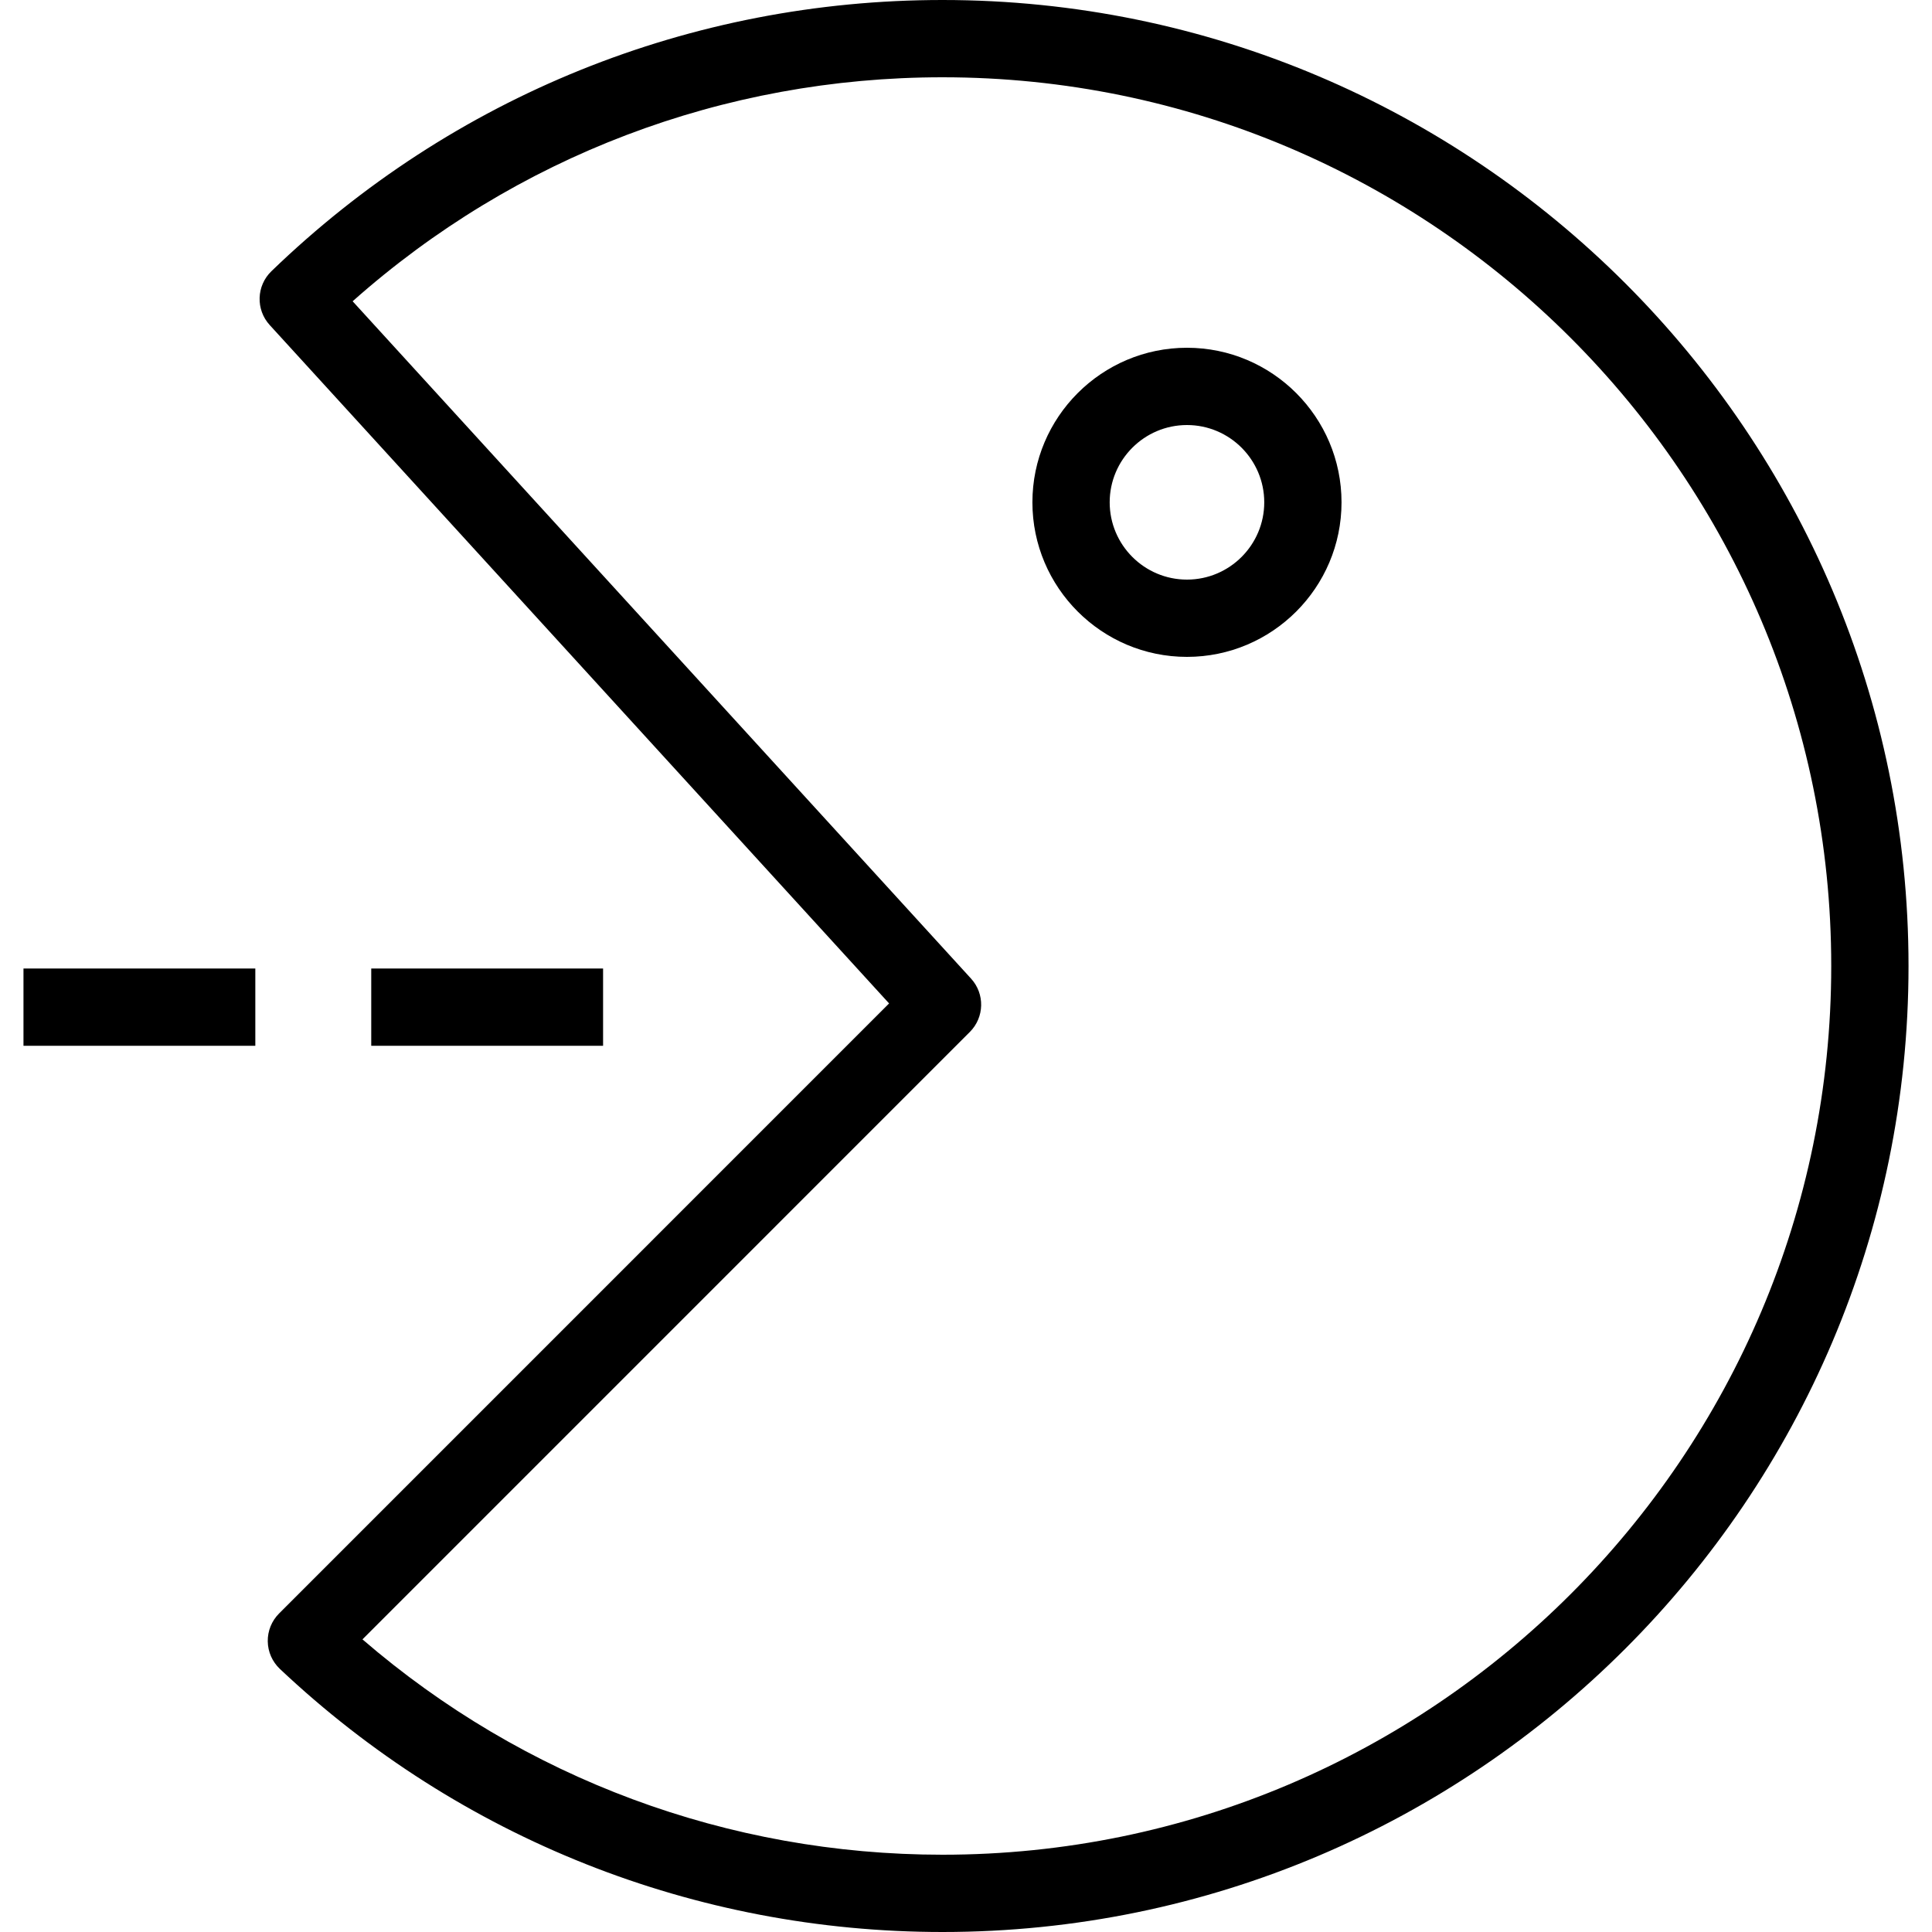<?xml version="1.0" encoding="iso-8859-1"?>
<!-- Uploaded to: SVG Repo, www.svgrepo.com, Generator: SVG Repo Mixer Tools -->
<svg fill="#000000" version="1.1" id="Layer_1" xmlns="http://www.w3.org/2000/svg" xmlns:xlink="http://www.w3.org/1999/xlink" 
	 viewBox="0 0 512 512" xml:space="preserve">
<g>
	<g>
		<path d="M249.778,0c-66.72,0-129.885,25.53-177.855,71.88c-3.985,3.85-4.185,10.17-0.445,14.26l164.14,179.78L73.958,427.59
			c-1.96,1.96-3.04,4.62-3,7.39c0.04,2.77,1.2,5.4,3.215,7.3C121.837,487.24,184.202,512,249.778,512c141.16,0,256-114.84,256-256
			C505.778,114.84,390.937,0,249.778,0z M249.778,491.52c-56.795,0-110.975-20.19-153.72-57.07l160.96-160.97
			c3.87-3.87,4.015-10.1,0.32-14.14L93.452,79.84c43.145-38.35,98.27-59.36,156.325-59.36c129.865,0,235.52,105.65,235.52,235.52
			C485.298,385.87,379.643,491.52,249.778,491.52z"/>
	</g>
</g>
<g>
	<g>
		<path d="M314.558,92.16c-22.585,0-40.96,18.37-40.96,40.96c0,22.59,18.375,40.96,40.96,40.96c22.585,0,40.96-18.37,40.96-40.96
			C355.518,110.53,337.142,92.16,314.558,92.16z M314.558,153.6c-11.296,0-20.48-9.19-20.48-20.48c0-11.29,9.184-20.48,20.48-20.48
			c11.295,0,20.48,9.19,20.48,20.48C335.038,144.41,325.853,153.6,314.558,153.6z"/>
	</g>
</g>
<g>
	<g>
		<rect x="6.222" y="256.666" width="61.44" height="20.48"/>
	</g>
</g>
<g>
	<g>
		<rect x="98.382" y="256.666" width="61.44" height="20.48"/>
	</g>
</g>
</svg>